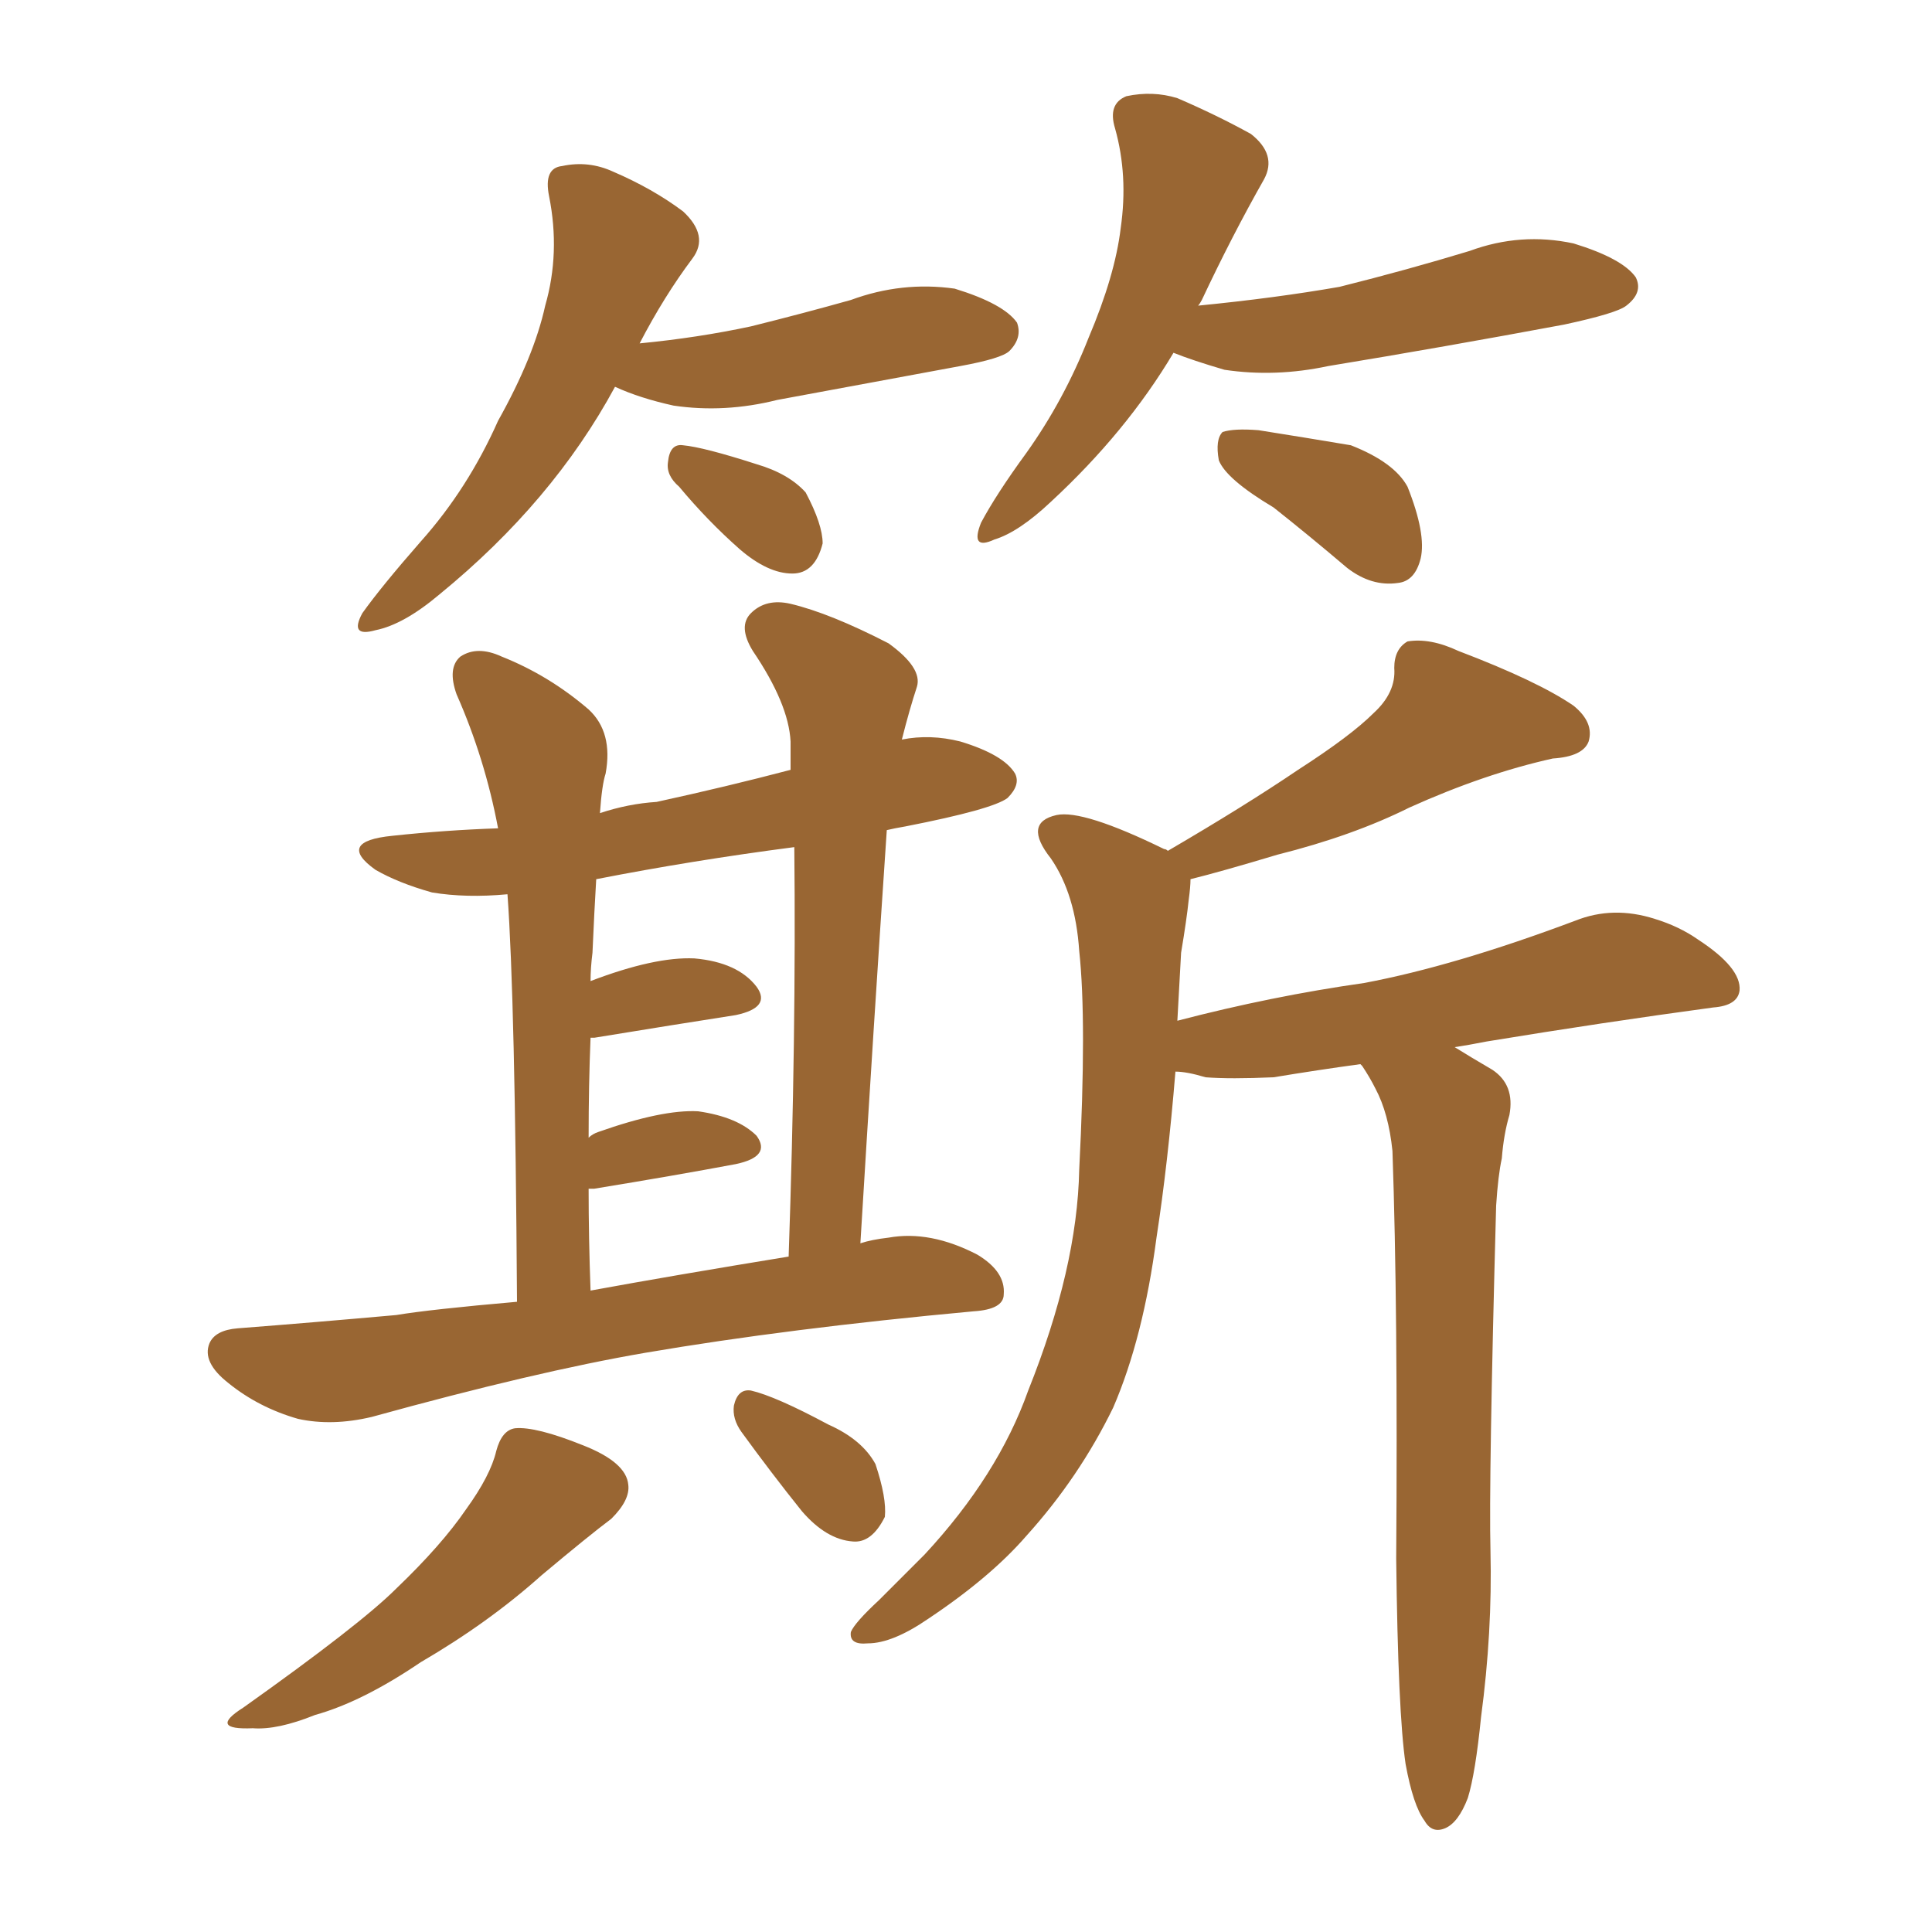 <svg xmlns="http://www.w3.org/2000/svg" xmlns:xlink="http://www.w3.org/1999/xlink" width="150" height="150"><path fill="#996633" padding="10" d="M47.75 30.03L47.75 30.03Q42.92 38.96 34.13 46.14L34.13 46.14Q31.35 48.49 29.15 48.93L29.15 48.93Q27.10 49.51 28.13 47.61L28.13 47.61Q29.59 45.56 32.67 42.04L32.67 42.04Q36.33 37.94 38.67 32.67L38.67 32.67Q41.46 27.69 42.33 23.73L42.33 23.73Q43.51 19.63 42.63 15.23L42.63 15.23Q42.19 13.04 43.65 12.89L43.65 12.89Q45.70 12.45 47.61 13.33L47.61 13.33Q50.68 14.65 53.03 16.41L53.03 16.41Q55.08 18.31 53.76 20.07L53.76 20.07Q51.56 23.00 49.66 26.66L49.66 26.66Q54.20 26.22 58.30 25.34L58.30 25.34Q62.40 24.32 66.06 23.29L66.06 23.29Q70.02 21.83 74.12 22.41L74.12 22.41Q77.93 23.58 78.96 25.05L78.96 25.05Q79.39 26.22 78.37 27.25L78.37 27.25Q77.78 27.83 74.56 28.42L74.56 28.42Q67.38 29.74 60.35 31.05L60.35 31.05Q56.25 32.08 52.29 31.49L52.29 31.49Q49.66 30.91 47.75 30.03ZM52.73 37.79L52.73 37.79Q51.71 36.91 51.86 35.89L51.86 35.89Q52.00 34.42 53.03 34.57L53.03 34.57Q54.64 34.72 58.74 36.04L58.74 36.04Q61.23 36.77 62.55 38.23L62.55 38.23Q63.87 40.72 63.87 42.19L63.87 42.19Q63.28 44.53 61.52 44.53L61.52 44.53Q59.62 44.53 57.42 42.63L57.42 42.63Q54.93 40.43 52.73 37.79ZM91.11 27.39L91.11 27.39Q87.45 33.54 81.59 38.96L81.59 38.96Q79.10 41.31 77.20 41.89L77.20 41.89Q75.29 42.77 76.17 40.58L76.17 40.58Q77.34 38.38 79.69 35.16L79.69 35.16Q82.62 31.05 84.52 26.22L84.52 26.22Q86.57 21.39 87.01 17.72L87.01 17.72Q87.60 13.62 86.57 9.96L86.57 9.96Q85.99 8.06 87.45 7.47L87.45 7.47Q89.50 7.03 91.41 7.62L91.41 7.62Q94.48 8.94 97.12 10.40L97.12 10.40Q99.17 12.01 98.14 13.92L98.14 13.92Q95.65 18.31 93.31 23.29L93.31 23.29Q93.16 23.58 93.02 23.73L93.02 23.73Q99.02 23.14 104.00 22.27L104.00 22.27Q109.28 20.95 114.11 19.48L114.11 19.48Q118.07 18.02 122.17 18.90L122.17 18.90Q125.98 20.07 127.00 21.53L127.00 21.53Q127.59 22.71 126.27 23.73L126.27 23.73Q125.54 24.32 121.44 25.20L121.44 25.20Q112.06 26.95 103.13 28.42L103.13 28.42Q99.02 29.30 95.07 28.71L95.07 28.71Q92.58 27.98 91.11 27.39ZM98.88 39.40L98.88 39.40Q95.21 37.21 94.63 35.74L94.63 35.74Q94.34 34.13 94.92 33.54L94.92 33.54Q95.80 33.25 97.71 33.40L97.71 33.40Q101.37 33.98 104.88 34.57L104.88 34.57Q108.25 35.89 109.28 37.79L109.28 37.79Q110.74 41.46 110.30 43.36L110.30 43.36Q109.86 45.12 108.54 45.26L108.54 45.26Q106.49 45.56 104.59 44.09L104.59 44.09Q101.66 41.60 98.88 39.40ZM40.14 101.07L40.14 101.07Q39.99 77.49 39.40 69.43L39.40 69.43Q36.18 69.73 33.54 69.29L33.54 69.29Q30.91 68.55 29.15 67.53L29.15 67.53Q26.07 65.33 30.47 64.89L30.47 64.89Q34.57 64.45 38.67 64.31L38.67 64.31Q37.65 58.89 35.45 53.91L35.45 53.91Q34.72 51.86 35.74 50.98L35.74 50.98Q37.06 50.10 38.96 50.98L38.96 50.98Q42.63 52.44 45.70 55.08L45.70 55.08Q47.61 56.84 47.02 60.06L47.02 60.06Q46.73 60.94 46.58 63.13L46.58 63.13Q48.78 62.40 50.98 62.26L50.98 62.26Q56.40 61.08 61.38 59.77L61.38 59.77Q61.38 58.59 61.38 57.57L61.38 57.57Q61.23 54.64 58.45 50.54L58.45 50.54Q57.28 48.63 58.30 47.61L58.30 47.61Q59.47 46.44 61.38 46.88L61.38 46.88Q64.45 47.61 68.99 49.95L68.99 49.95Q71.63 51.86 71.19 53.32L71.19 53.32Q70.61 55.08 70.02 57.42L70.02 57.42Q72.22 56.98 74.56 57.57L74.56 57.57Q77.93 58.59 78.81 60.06L78.81 60.06Q79.25 60.94 78.22 61.96L78.22 61.96Q77.05 62.84 70.31 64.16L70.31 64.16Q69.43 64.31 68.85 64.45L68.85 64.45Q67.82 79.69 66.80 96.53L66.80 96.53Q67.68 96.24 68.99 96.09L68.99 96.09Q72.22 95.51 75.88 97.41L75.88 97.41Q78.08 98.73 77.93 100.49L77.93 100.49Q77.93 101.66 75.59 101.81L75.59 101.81Q61.23 103.13 50.10 105.03L50.10 105.03Q41.60 106.49 28.86 110.01L28.86 110.01Q25.78 110.74 23.14 110.16L23.14 110.16Q20.07 109.28 17.72 107.37L17.72 107.37Q15.67 105.76 16.26 104.30L16.26 104.30Q16.70 103.27 18.46 103.13L18.46 103.13Q24.17 102.69 30.76 102.10L30.76 102.10Q33.40 101.66 40.14 101.07ZM45.85 100.20L45.85 100.20Q52.29 99.02 61.23 97.56L61.23 97.56Q61.82 80.42 61.67 65.77L61.67 65.77Q53.76 66.80 46.29 68.26L46.29 68.26Q46.14 70.75 46.00 73.97L46.00 73.97Q45.85 75.15 45.85 76.17L45.85 76.17Q50.83 74.27 53.91 74.41L53.91 74.41Q57.28 74.71 58.74 76.61L58.74 76.61Q59.91 78.22 57.13 78.81L57.13 78.81Q52.44 79.54 46.14 80.57L46.14 80.57Q46.00 80.57 45.85 80.57L45.85 80.57Q45.70 84.23 45.70 88.33L45.70 88.33Q46.00 88.04 46.44 87.89L46.44 87.89Q51.42 86.13 54.20 86.28L54.20 86.28Q57.28 86.72 58.74 88.18L58.74 88.18Q59.91 89.79 57.13 90.38L57.13 90.38Q52.44 91.26 46.14 92.29L46.14 92.29Q45.85 92.29 45.70 92.29L45.70 92.29Q45.70 96.09 45.85 100.20ZM38.53 112.65L38.53 112.65Q38.96 111.04 39.99 110.89L39.99 110.89Q41.60 110.74 45.26 112.21L45.26 112.21Q48.63 113.53 48.78 115.28L48.78 115.28Q48.93 116.46 47.46 117.92L47.46 117.92Q45.70 119.24 42.04 122.31L42.04 122.31Q37.94 125.98 32.67 129.05L32.67 129.05Q28.13 132.13 24.46 133.15L24.46 133.15Q21.53 134.33 19.63 134.18L19.63 134.18Q16.11 134.33 18.90 132.57L18.90 132.57Q27.98 126.12 30.76 123.34L30.76 123.34Q34.28 119.97 36.18 117.19L36.18 117.19Q38.09 114.55 38.53 112.65ZM57.57 111.18L57.57 111.18Q56.84 110.16 56.98 109.13L56.98 109.13Q57.28 107.81 58.30 107.96L58.30 107.96Q60.21 108.40 64.31 110.60L64.31 110.60Q66.94 111.77 67.97 113.67L67.97 113.67Q68.85 116.31 68.70 117.77L68.70 117.77Q67.68 119.82 66.21 119.68L66.21 119.68Q64.16 119.53 62.26 117.33L62.26 117.33Q59.91 114.40 57.57 111.18ZM105.62 82.62L105.62 82.62L105.62 82.62Q102.39 83.06 98.88 83.64L98.88 83.64Q95.51 83.79 93.60 83.64L93.60 83.64Q92.14 83.20 91.26 83.20L91.26 83.20Q90.67 90.38 89.79 96.09L89.79 96.09Q88.77 103.86 86.43 109.28L86.43 109.28Q83.79 114.70 79.69 119.24L79.69 119.24Q76.90 122.46 72.07 125.68L72.07 125.68Q69.29 127.59 67.38 127.59L67.38 127.59Q65.92 127.73 66.06 126.71L66.06 126.71Q66.36 125.98 68.26 124.22L68.26 124.22Q69.87 122.61 71.78 120.70L71.78 120.70Q77.49 114.55 79.83 107.96L79.83 107.96Q83.64 98.44 83.79 90.82L83.79 90.82Q84.38 79.25 83.79 73.83L83.79 73.83Q83.50 69.43 81.59 66.65L81.59 66.65Q79.39 63.87 82.03 63.28L82.03 63.28Q84.08 62.84 90.38 65.92L90.38 65.92Q90.53 65.92 90.67 66.06L90.67 66.06Q96.68 62.55 100.78 59.77L100.78 59.77Q104.88 57.13 106.64 55.37L106.64 55.37Q108.40 53.76 108.25 51.86L108.25 51.86Q108.25 50.39 109.28 49.80L109.28 49.80Q111.04 49.51 113.23 50.54L113.23 50.54Q119.38 52.88 122.17 54.79L122.17 54.79Q123.78 56.10 123.34 57.57L123.34 57.57Q122.90 58.74 120.56 58.89L120.56 58.89Q115.28 60.06 109.42 62.70L109.42 62.70Q105.03 64.89 99.17 66.36L99.17 66.36Q94.78 67.68 92.43 68.26L92.43 68.26Q92.43 68.85 92.29 69.87L92.29 69.87Q92.14 71.34 91.70 73.97L91.70 73.97Q91.55 76.61 91.41 79.25L91.41 79.25Q98.73 77.34 105.91 76.32L105.91 76.32Q112.94 75 122.31 71.48L122.31 71.48Q125.24 70.31 128.47 71.34L128.47 71.34Q130.37 71.92 131.84 72.95L131.84 72.95Q135.21 75.15 135.06 76.90L135.06 76.90Q134.91 78.08 133.01 78.22L133.01 78.22Q124.37 79.39 115.43 80.86L115.43 80.86Q113.96 81.15 112.94 81.30L112.94 81.30Q114.11 82.03 115.87 83.06L115.87 83.06Q117.63 84.23 117.19 86.57L117.19 86.57Q116.75 88.04 116.60 89.94L116.60 89.94Q116.31 91.26 116.16 93.60L116.16 93.60Q115.58 114.99 115.72 120.41L115.72 120.41Q115.87 126.71 114.99 133.30L114.99 133.30Q114.55 137.70 113.96 139.60L113.96 139.60Q113.23 141.50 112.21 141.94L112.21 141.94Q111.18 142.38 110.60 141.36L110.60 141.36Q109.72 140.19 109.13 136.96L109.13 136.96Q108.54 133.01 108.40 121.00L108.40 121.00Q108.54 101.66 108.11 89.36L108.11 89.36Q107.81 86.43 106.79 84.52L106.79 84.52Q106.35 83.64 105.76 82.76L105.76 82.76Q105.62 82.62 105.62 82.62Z"/></svg>